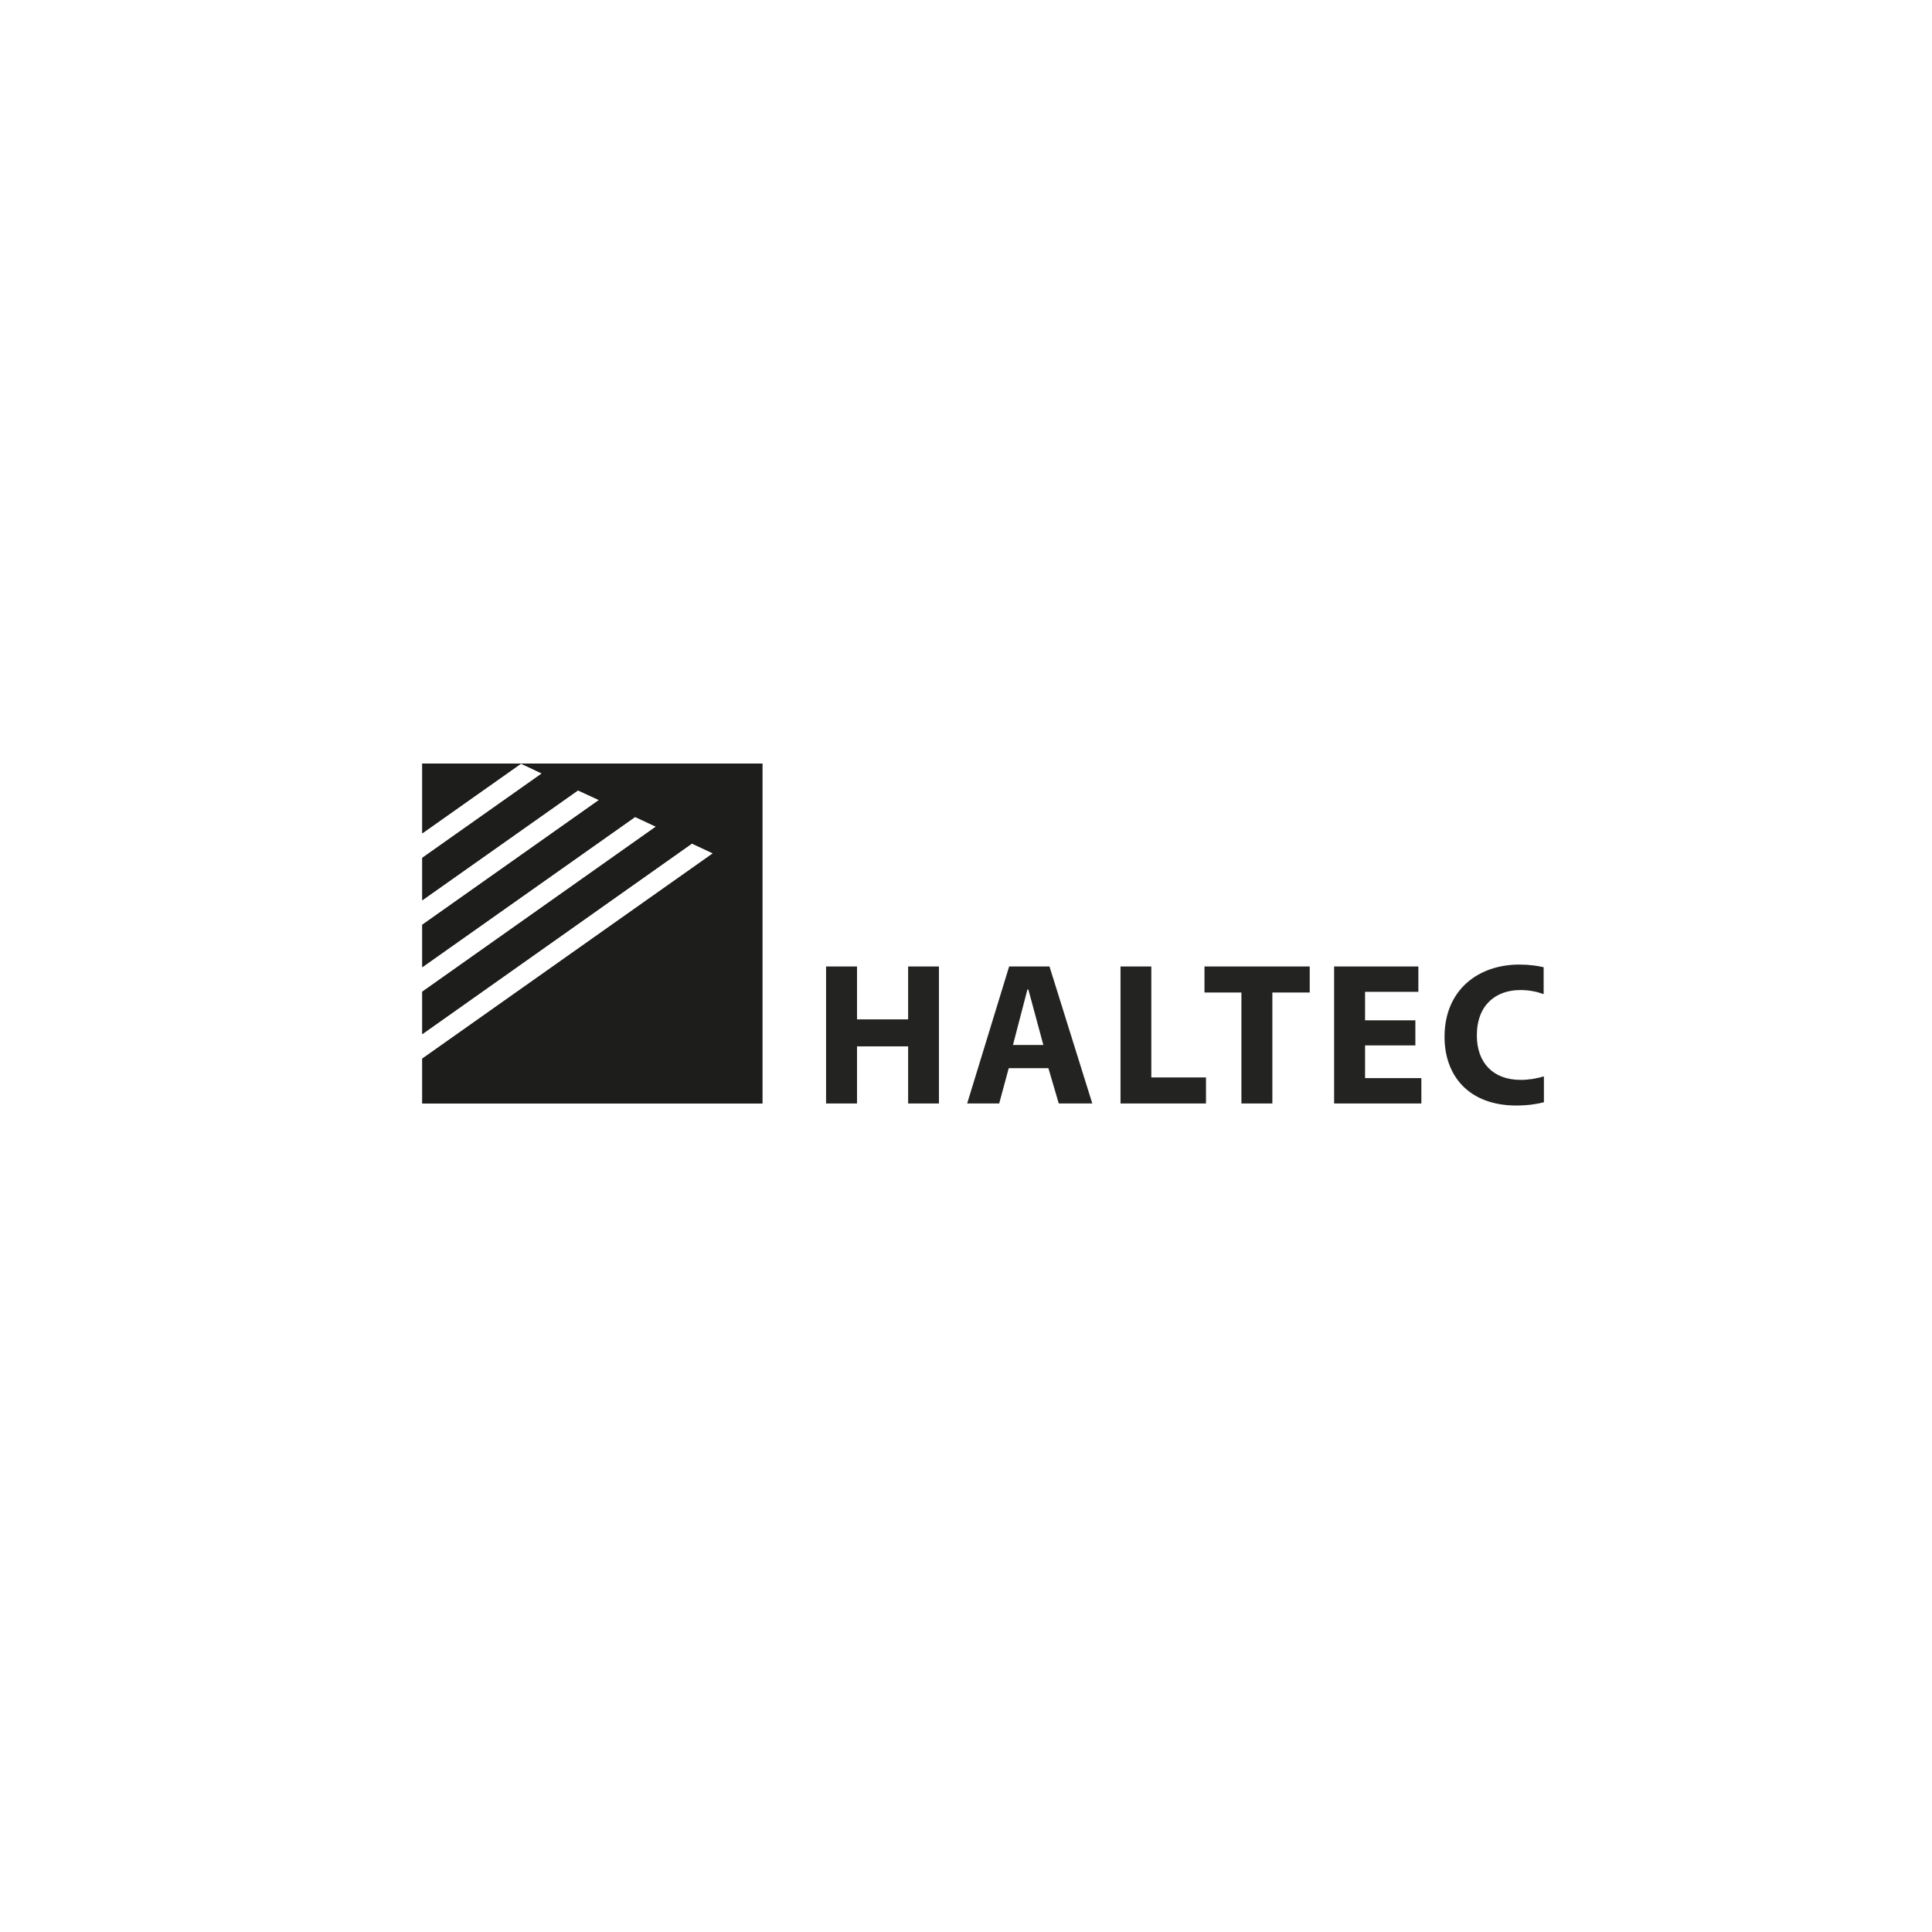 <?xml version="1.0" encoding="UTF-8"?><svg id="Ebene_1" xmlns="http://www.w3.org/2000/svg" xmlns:xlink="http://www.w3.org/1999/xlink" viewBox="0 0 141.73 141.73"><defs><style>.cls-1{fill:none;}.cls-2{fill:#1d1d1b;}.cls-3{clip-path:url(#clippath-1);}.cls-4{fill:#232322;}.cls-5{clip-path:url(#clippath);}</style><clipPath id="clippath"><rect class="cls-1" x="30.98" y="56.01" width="82.28" height="25.09"/></clipPath><clipPath id="clippath-1"><polygon class="cls-2" points="30.98 56.01 30.98 61.13 38.22 56.02 39.75 56.74 30.98 62.93 30.98 66.04 42.4 57.98 43.94 58.69 30.98 67.84 30.98 70.95 46.59 59.93 48.12 60.64 30.98 72.75 30.98 75.86 50.76 61.88 52.3 62.6 30.98 77.66 30.98 80.95 55.93 80.95 55.93 56.01 55.93 56.01 30.98 56.01"/></clipPath></defs><polygon class="cls-4" points="66.62 70.9 66.62 74.78 62.87 74.78 62.87 70.9 60.6 70.9 60.6 80.95 62.87 80.95 62.87 76.76 66.62 76.76 66.62 80.95 68.88 80.95 68.88 70.9 66.62 70.9"/><path class="cls-4" d="M75.38,72.59h.06l1.1,4.07h-2.23l1.06-4.07ZM74.03,70.9l-3.08,10.05h2.35l.7-2.59h2.91l.76,2.59h2.46l-3.14-10.05h-2.97Z"/><polygon class="cls-4" points="82.2 70.9 82.2 80.95 88.47 80.95 88.47 79.04 84.46 79.04 84.46 70.9 82.2 70.9"/><polygon class="cls-4" points="88.36 70.9 88.36 72.81 91.07 72.81 91.07 80.95 93.34 80.95 93.34 72.81 96.08 72.81 96.08 70.9 88.36 70.9"/><polygon class="cls-4" points="97.87 70.9 97.87 80.95 104.27 80.95 104.27 79.09 100.14 79.09 100.14 76.69 103.83 76.69 103.83 74.85 100.14 74.85 100.14 72.76 104.05 72.76 104.05 70.9 97.87 70.9"/><g class="cls-5"><path class="cls-4" d="M113.26,70.96c-.46-.11-1.08-.2-1.8-.2-3.04,0-5.49,1.88-5.49,5.3,0,2.87,1.79,5.04,5.27,5.04.83,0,1.53-.11,2.02-.24v-1.9l-.07.02-.11.03-.11.03-.12.03-.12.02-.12.03-.13.02-.13.03h-.13s-.14.03-.14.03h-.13s-.14.02-.14.02h-.26c-2.02,0-3.21-1.26-3.21-3.26,0-2.24,1.4-3.33,3.19-3.33.71,0,1.28.14,1.71.3v-1.96Z"/></g><polygon class="cls-2" points="30.98 56.01 30.98 61.13 38.22 56.02 39.75 56.74 30.98 62.93 30.98 66.04 42.4 57.98 43.94 58.69 30.98 67.84 30.98 70.95 46.59 59.93 48.12 60.64 30.98 72.75 30.98 75.86 50.76 61.88 52.3 62.6 30.98 77.66 30.98 80.95 55.93 80.95 55.93 56.01 55.93 56.01 30.98 56.01"/><g class="cls-3"><rect class="cls-2" x="30.98" y="56.01" width="24.94" height="24.94"/></g></svg>